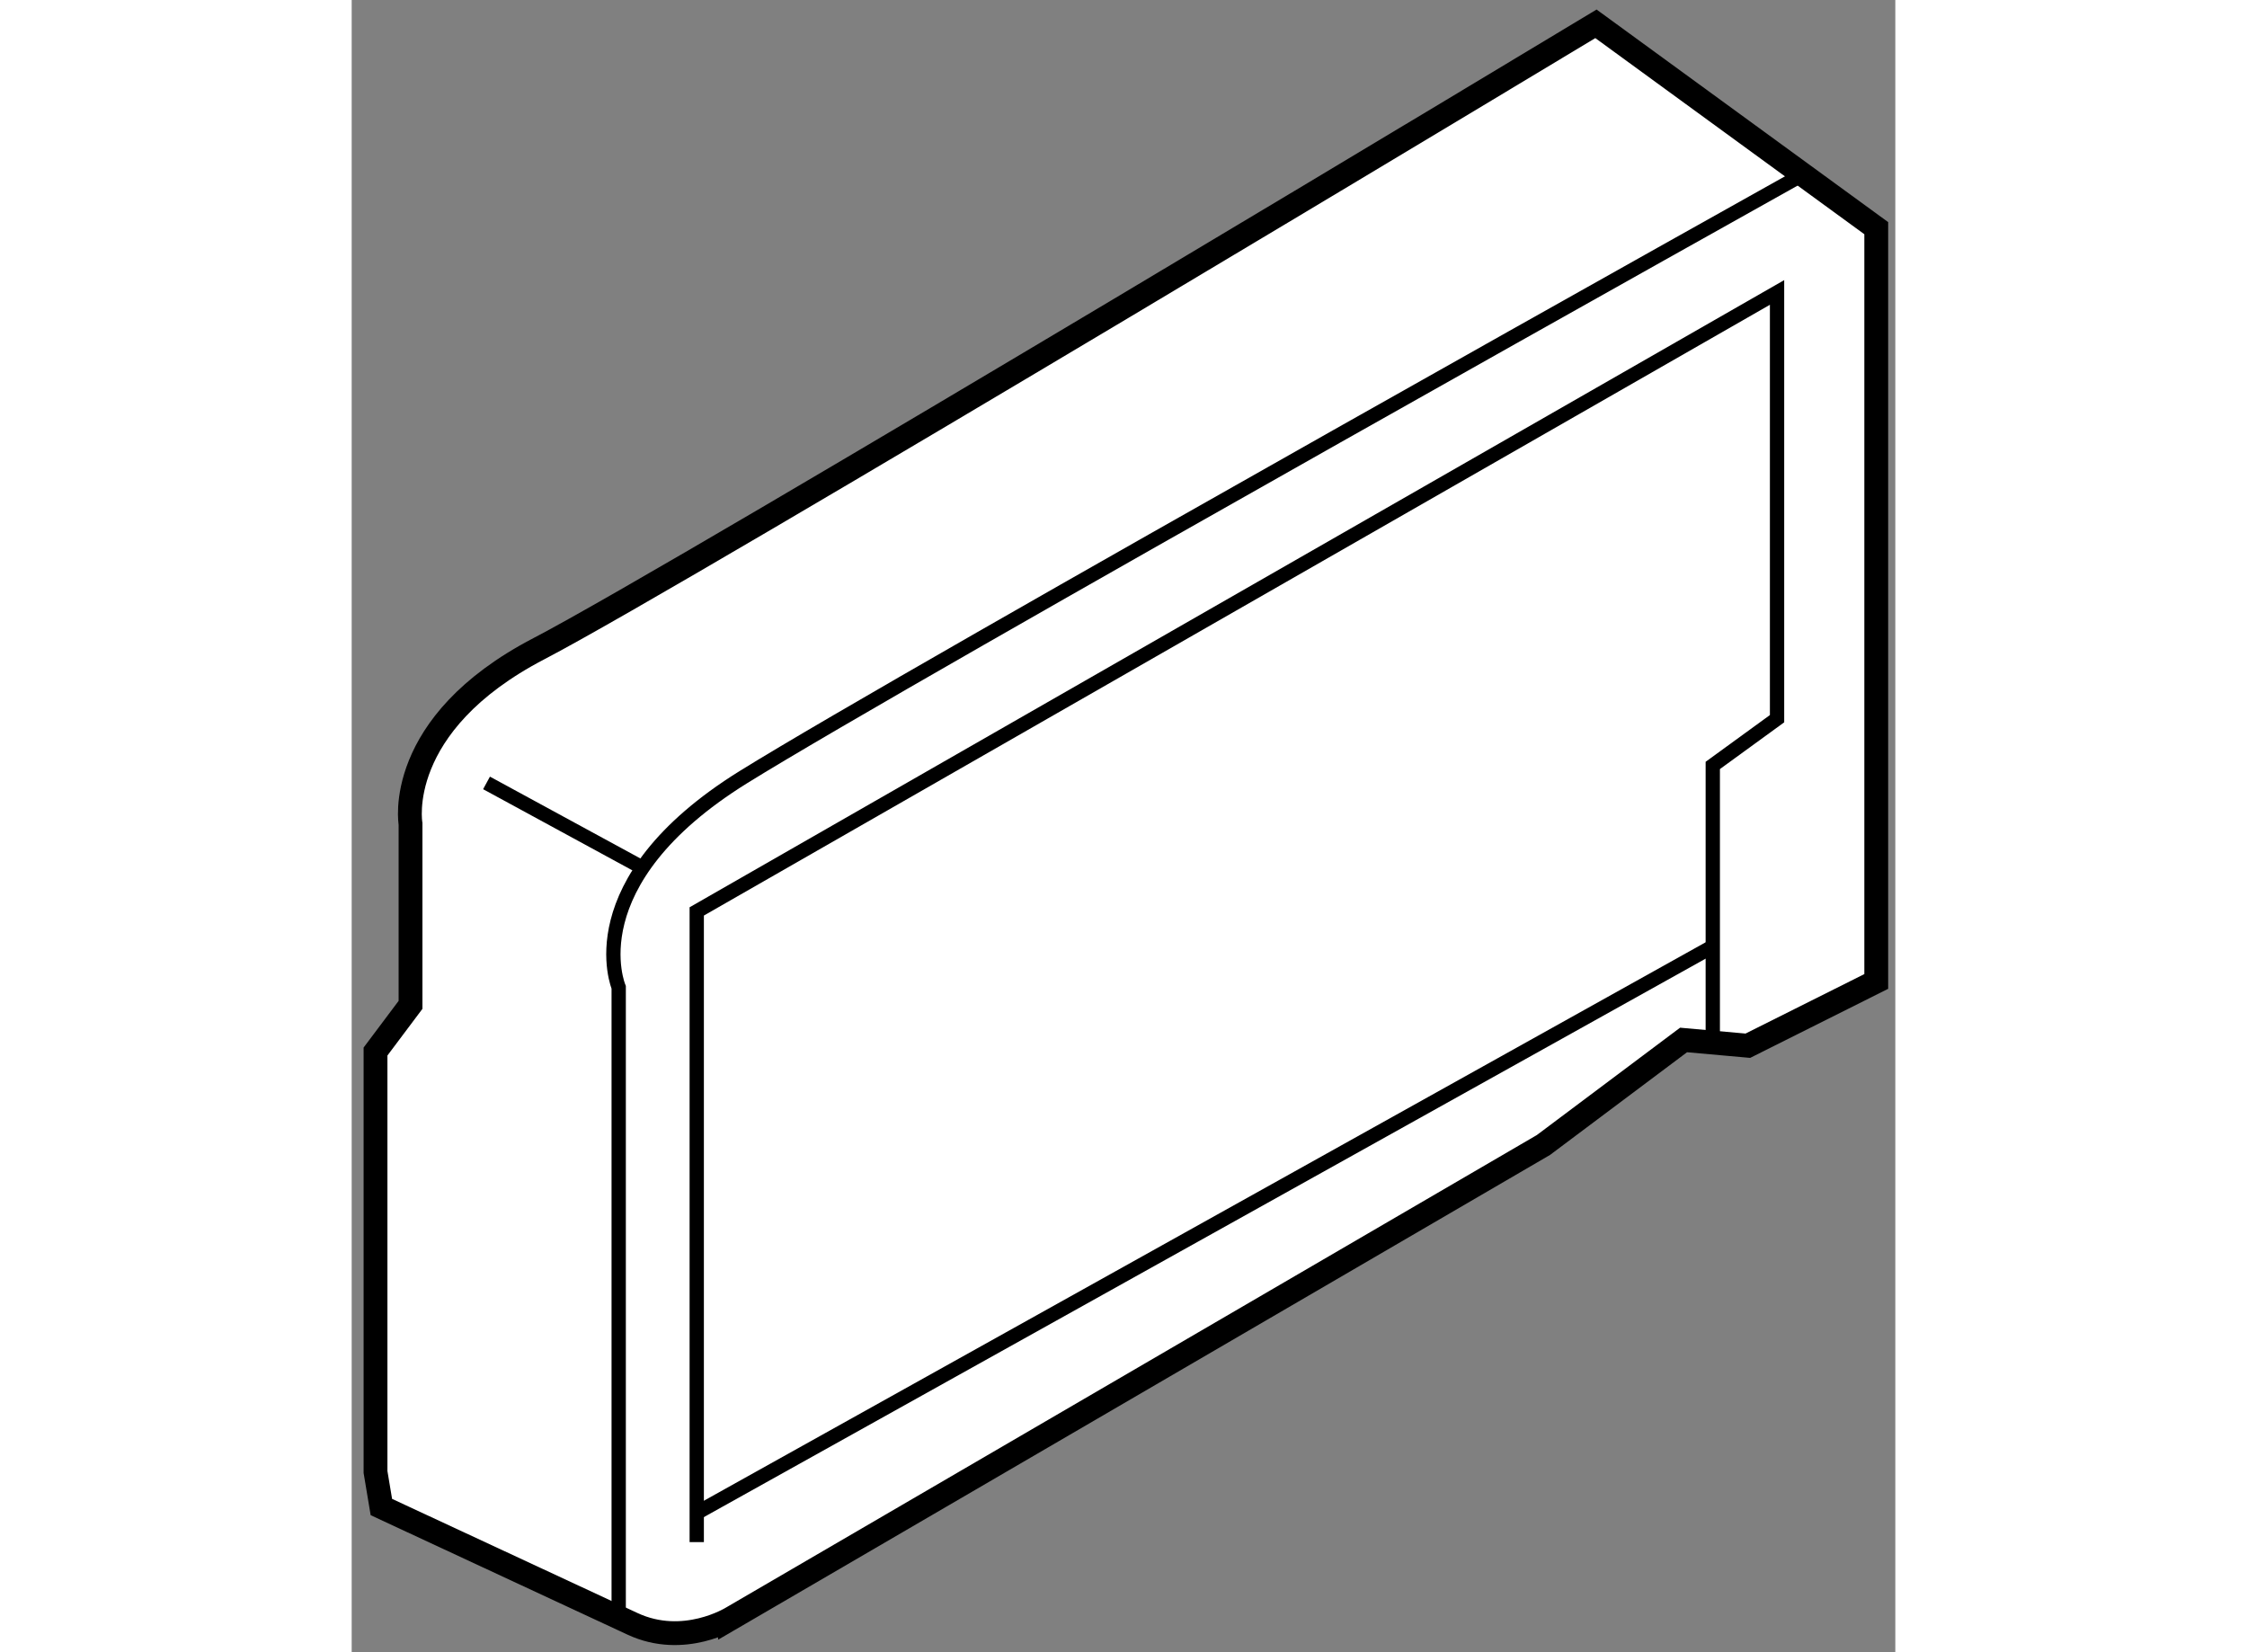 <?xml version="1.0" encoding="utf-8"?>
<!-- Generator: Adobe Illustrator 15.1.0, SVG Export Plug-In . SVG Version: 6.00 Build 0)  -->
<!DOCTYPE svg PUBLIC "-//W3C//DTD SVG 1.1//EN" "http://www.w3.org/Graphics/SVG/1.1/DTD/svg11.dtd">
<svg version="1.1" xmlns="http://www.w3.org/2000/svg" xmlns:xlink="http://www.w3.org/1999/xlink" x="0px" y="0px" width="244.8px"
	 height="180px" viewBox="158.51 48.235 32.398 34.677" enable-background="new 0 0 244.8 180" xml:space="preserve">
	
<rect x="158.51" y="48.235" width="32.398" height="34.677" fill="#808080" stroke="none"/>
	
<g><path fill="#FFFFFF" stroke="#000000" stroke-width="0.5" d="M164.403,82.316l-5.27-2.451l-0.123-0.736v-8.824l0.735-0.98v-3.799
				c0,0-0.368-2.084,2.696-3.677c3.063-1.594,22.184-13.114,22.184-13.114l5.883,4.289v15.81l-2.695,1.349l-1.349-0.121l-2.942,2.205
				l-17.036,9.927C166.486,82.193,165.483,82.82,164.403,82.316z"></path><path fill="none" stroke="#000000" stroke-width="0.3" d="M164.114,82.183V68.957c0,0-0.936-2.205,2.618-4.412
				c3.554-2.205,22.232-12.646,22.232-12.646"></path><polyline fill="none" stroke="#000000" stroke-width="0.3" points="165.752,80.601 165.752,67.364 188.426,54.373 188.426,63.319 
				187.077,64.3 187.077,70.182 		"></polyline><line fill="none" stroke="#000000" stroke-width="0.3" x1="165.752" y1="79.988" x2="187.077" y2="68.1"></line><line fill="none" stroke="#000000" stroke-width="0.3" x1="161.34" y1="64.667" x2="164.619" y2="66.45"></line></g>


</svg>